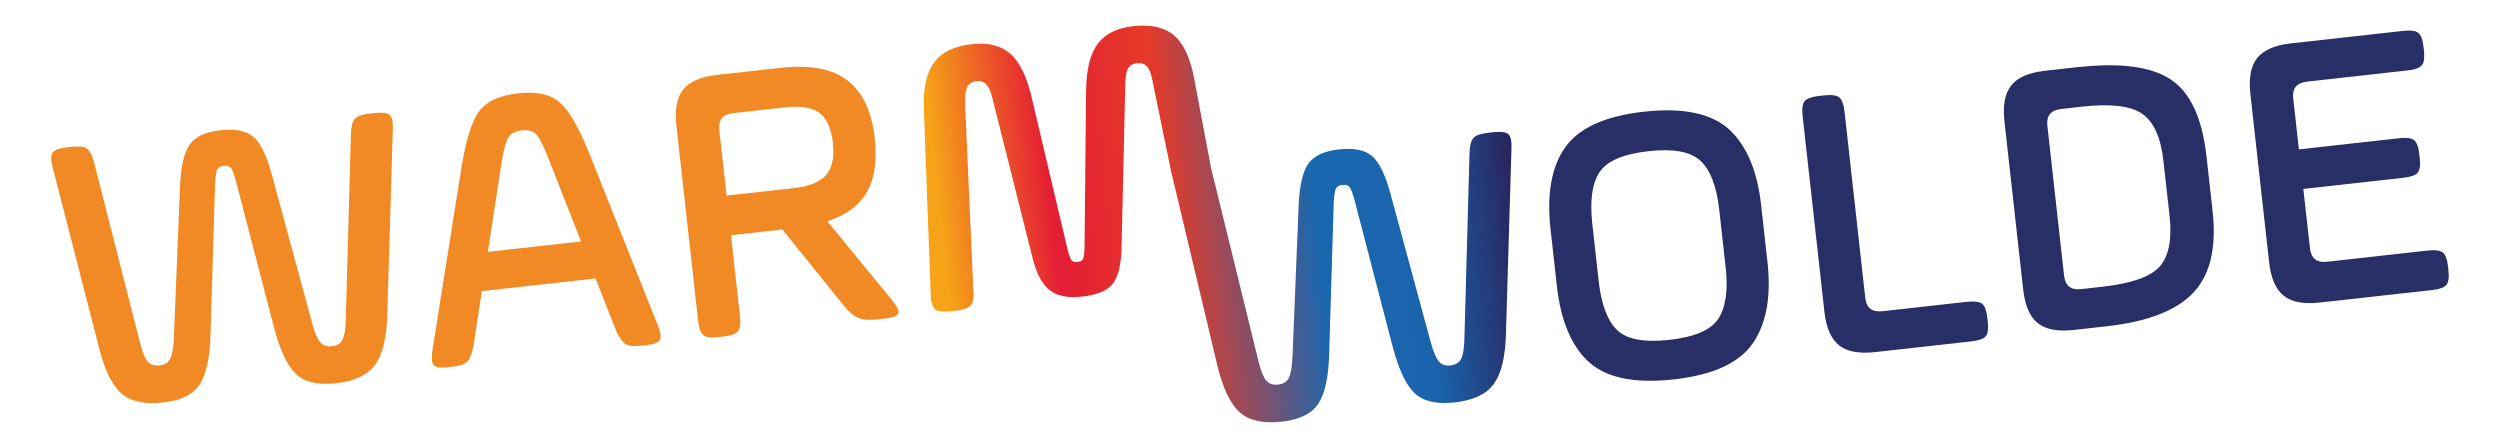 <?xml version="1.0" encoding="UTF-8"?><svg id="Laag_1" xmlns="http://www.w3.org/2000/svg" xmlns:xlink="http://www.w3.org/1999/xlink" viewBox="0 0 682.52 122.29"><defs><style>.cls-1{fill:#f18924;}.cls-2{fill:#282f67;}.cls-3{fill:url(#Naamloos_verloop_22);}</style><linearGradient id="Naamloos_verloop_22" x1="391.11" y1="94.94" x2="553.27" y2="94.94" gradientTransform="translate(-146.35 18.62) rotate(-6.35)" gradientUnits="userSpaceOnUse"><stop offset=".03" stop-color="#f6a318"/><stop offset=".22" stop-color="#e41e34"/><stop offset=".41" stop-color="#e63a28"/><stop offset=".66" stop-color="#1967af"/><stop offset=".83" stop-color="#1a64ad"/><stop offset="1" stop-color="#29235c"/></linearGradient></defs><path class="cls-1" d="M102.42,30.85l-1.54,.17c-2.02,.22-3.36,.7-4.01,1.43-.65,.73-1.01,2.11-1.07,4.14l-1.4,50.77c-.07,2.64-.38,4.45-.93,5.45-.55,1-1.52,1.58-2.9,1.73-1.31,.15-2.35-.21-3.11-1.07-.76-.87-1.5-2.59-2.22-5.16l-11.05-40.75c-1.39-5.12-3.06-8.51-5-10.18-1.95-1.67-4.95-2.27-9.02-1.82-4.04,.45-6.81,1.72-8.32,3.8-1.51,2.09-2.4,5.75-2.68,10.98l-1.71,42.16c-.14,2.68-.49,4.52-1.04,5.53-.56,1.01-1.5,1.59-2.83,1.73-1.4,.16-2.48-.19-3.24-1.03-.76-.84-1.48-2.58-2.13-5.19l-12.51-49.08c-.51-1.99-1.16-3.28-1.95-3.86-.79-.58-2.19-.75-4.19-.53l-1.53,.17c-1.96,.25-3.19,.73-3.68,1.43-.31,.47-.42,1.21-.34,2.25,.06,.53,.18,1.13,.36,1.79l12.62,49.07c1.53,6.14,3.55,10.33,6.07,12.57,2.55,2.26,6.37,3.11,11.47,2.54,4.89-.54,8.22-2.2,10-4.95,1.81-2.83,2.78-7.37,2.94-13.62l1.24-41.25c.1-1.89,.29-3.15,.57-3.75,.28-.61,.86-.96,1.75-1.06,.96-.11,1.63,.09,2.02,.6,.39,.51,.84,1.72,1.37,3.65l10.39,39.95c1.66,6.2,3.63,10.4,5.91,12.58,2.36,2.29,6.02,3.15,10.98,2.6,5.1-.57,8.66-2.24,10.69-5.02,2.05-2.81,3.16-7.35,3.33-13.61l1.51-50.67c.03-.69,.02-1.29-.04-1.83-.11-1.02-.37-1.71-.77-2.09-.64-.57-1.97-.76-3.99-.57Z"/><path class="cls-1" d="M160.85,41.85c-2.74-6.88-5.34-11.43-7.81-13.67-2.49-2.38-6.35-3.28-11.58-2.7-5.23,.58-8.85,2.31-10.86,5.19-1.88,2.72-3.42,7.74-4.61,15.04l-7.97,50.18c-.14,1.02-.17,1.85-.1,2.48s.24,1.05,.53,1.34c.55,.58,1.79,.77,3.73,.55l1.45-.16c1.93-.21,3.24-.68,3.95-1.4,.71-.72,1.26-2.1,1.66-4.16l2.31-15.07,31.04-3.46,5.61,14.28c.85,1.88,1.71,3.08,2.57,3.62,.86,.53,2.28,.69,4.25,.47l1.48-.16c2.01-.22,3.22-.68,3.65-1.37,.18-.31,.24-.78,.17-1.41-.07-.67-.29-1.47-.64-2.39l-18.81-47.2Zm-27.66,26.9l3.77-24.56c.54-3.39,1.15-5.62,1.82-6.69,.67-1.07,1.9-1.7,3.69-1.9,1.74-.19,3.04,.15,3.9,1.04,.86,.9,1.92,2.97,3.21,6.23l9.05,23.05-25.43,2.83Z"/><path class="cls-1" d="M225.89,60.42c5.22-1.73,8.85-4.45,10.88-8.16,2.03-3.7,2.71-8.53,2.05-14.49-.81-7.3-3.28-12.56-7.41-15.78-4.12-3.22-10.3-4.37-18.52-3.45l-17.22,1.92c-4.36,.49-7.4,1.81-9.14,3.97-1.73,2.17-2.36,5.43-1.87,9.79l5.94,53.37c.23,2.02,.7,3.32,1.43,3.91,.73,.58,2.1,.76,4.12,.53l1.38-.15c2.02-.22,3.33-.7,3.93-1.43,.6-.73,.79-2.11,.56-4.13l-2.46-22.11,14.03-1.56,16.73,20.74c1.46,1.78,2.8,2.91,4.04,3.42,1.24,.51,2.98,.64,5.21,.39l1.86-.21c2.27-.25,3.54-.72,3.83-1.4,.06-.15,.07-.33,.05-.54-.08-.71-.68-1.75-1.8-3.13l-17.62-21.5Zm-27.52-7l-2-17.96c-.3-2.73,.94-4.25,3.74-4.57l13.98-1.56c4.46-.5,7.69,.02,9.67,1.53,1.98,1.52,3.19,4.25,3.63,8.18,.43,3.83-.17,6.72-1.78,8.67-1.61,1.95-4.63,3.18-9.06,3.67l-18.18,2.02Z"/><path class="cls-3" d="M407.81,36.08l-1.54,.17c-2.02,.22-3.36,.7-4.01,1.43-.65,.73-1.01,2.11-1.07,4.14l-1.4,50.77c-.07,2.64-.38,4.45-.93,5.45-.55,1-1.52,1.58-2.9,1.73-1.31,.15-2.35-.21-3.11-1.07-.76-.87-1.5-2.59-2.22-5.16l-11.05-40.75c-1.39-5.12-3.06-8.51-5-10.18-1.95-1.67-4.95-2.27-9.02-1.82-4.04,.45-6.81,1.72-8.32,3.8-1.51,2.09-2.4,5.75-2.68,10.98l-1.71,42.16c-.14,2.68-.49,4.52-1.04,5.53-.56,1.01-1.5,1.59-2.83,1.73-1.4,.16-2.48-.19-3.24-1.03-.76-.84-1.48-2.58-2.13-5.19l-12.98-52.91h0s-4.6-24.36-4.6-24.36c-1.06-5.66-2.89-9.6-5.49-11.83-2.6-2.22-6.32-3.06-11.18-2.52-4.43,.49-7.66,2.1-9.69,4.83-2.03,2.73-3.08,6.96-3.16,12.7l-.42,42.65c-.03,1.7-.16,2.8-.39,3.31-.23,.51-.72,.81-1.46,.89-.82,.09-1.39-.08-1.73-.5-.34-.43-.7-1.48-1.11-3.15l-9.78-41.43c-1.34-5.63-3.28-9.56-5.82-11.79-2.53-2.23-6.05-3.09-10.53-2.59-4.77,.53-8.19,2.18-10.25,4.96-2.07,2.78-3,7.01-2.8,12.69l1.88,50.8c0,.39,.03,.75,.07,1.07,.2,1.45,.57,2.41,1.13,2.89,.71,.57,2.05,.74,4.04,.52l1.64-.18c2.05-.23,3.4-.72,4.05-1.47s.88-2.13,.7-4.11l-2.25-50.66c-.11-2.25,.09-3.85,.57-4.8,.49-.95,1.32-1.49,2.49-1.62,1.17-.13,2.11,.19,2.81,.97,.7,.78,1.3,2.31,1.81,4.59l10.83,43.08c1.08,4.18,2.65,7.03,4.72,8.54s4.96,2.06,8.69,1.64c4.07-.45,6.85-1.59,8.33-3.43,1.48-1.84,2.3-4.99,2.45-9.45l1.02-44.49c0-2.3,.23-3.9,.7-4.8,.47-.9,1.28-1.41,2.41-1.53,1.27-.14,2.24,.17,2.9,.93,.66,.76,1.19,2.32,1.59,4.64l4.95,24.05,.91,3.81,11.74,49.3c1.53,6.14,3.55,10.33,6.07,12.57,2.55,2.26,6.37,3.11,11.47,2.54,4.89-.54,8.22-2.2,10-4.95,1.81-2.83,2.78-7.37,2.94-13.62l1.24-41.25c.1-1.89,.29-3.15,.57-3.75,.28-.61,.86-.96,1.75-1.06,.96-.11,1.63,.09,2.02,.6,.39,.51,.84,1.72,1.37,3.65l10.39,39.95c1.66,6.2,3.63,10.4,5.91,12.58,2.36,2.29,6.02,3.15,10.98,2.6,5.1-.57,8.66-2.24,10.69-5.02,2.05-2.81,3.16-7.35,3.33-13.61l1.51-50.67c.03-.69,.02-1.29-.04-1.83-.11-1.02-.37-1.71-.77-2.09-.64-.57-1.97-.76-3.99-.57Z"/><path class="cls-2" d="M448.83,30.49c-10.72,1.19-17.95,4.51-21.68,9.95-3.61,5.28-4.89,12.62-3.85,22.01l1.73,15.57c1.05,9.46,3.93,16.37,8.64,20.72,4.78,4.42,12.55,6.03,23.29,4.84,10.67-1.19,17.85-4.47,21.55-9.83,3.73-5.4,5.07-12.78,4.03-22.13l-1.73-15.57c-1.04-9.35-3.92-16.23-8.65-20.62-4.84-4.48-12.62-6.13-23.34-4.93Zm22.29,42.4c.7,6.27,.04,10.97-1.99,14.1-1.99,3.09-6.45,5.02-13.37,5.79-6.92,.77-11.69-.13-14.32-2.71-2.62-2.58-4.28-7.02-4.99-13.33l-1.73-15.57c-.71-6.42-.07-11.11,1.93-14.1,1.99-3.1,6.45-5.02,13.37-5.79,6.92-.77,11.69,.13,14.31,2.71,2.65,2.5,4.33,6.94,5.04,13.32l1.73,15.57Z"/><path class="cls-2" d="M537.12,82.38l-23.23,2.59c-2.8,.31-4.35-.91-4.66-3.68l-5.66-50.81c-.23-2.02-.71-3.32-1.46-3.9-.74-.58-2.13-.76-4.15-.53l-1.38,.15c-2.02,.23-3.32,.7-3.91,1.43-.58,.73-.76,2.1-.53,4.12l5.94,53.37c.49,4.36,1.81,7.4,3.98,9.14,2.16,1.73,5.43,2.35,9.79,1.87l26.47-2.95c1.95-.22,3.21-.68,3.8-1.39s.77-2.06,.55-4.04l-.11-1.01c-.22-1.95-.69-3.22-1.42-3.79-.73-.58-2.07-.77-4.02-.55Z"/><path class="cls-2" d="M567.28,18.32l-9.04,1.01c-4.36,.49-7.4,1.81-9.14,3.97-1.73,2.17-2.36,5.43-1.87,9.79l5.12,45.98c.49,4.36,1.81,7.4,3.98,9.14,2.16,1.73,5.43,2.35,9.79,1.87l9.04-1.01c11.23-1.25,19.13-4.33,23.7-9.23,4.57-4.9,6.3-12.3,5.2-22.18l-1.68-15.04c-1.16-10.45-4.44-17.44-9.82-20.97-5.34-3.49-13.77-4.6-25.28-3.31Zm25.03,40.64c.71,6.41-.21,11.04-2.76,13.87-2.49,2.75-7.69,4.57-15.59,5.45l-5.79,.65c-2.8,.31-4.35-.91-4.66-3.68l-4.56-40.92c-.3-2.73,.94-4.25,3.74-4.57l5.79-.65c7.83-.87,13.3-.21,16.42,2,3.12,2.2,5.03,6.47,5.73,12.81l1.68,15.04Z"/><path class="cls-2" d="M629.82,22.28l27.59-3.07c1.95-.22,3.21-.69,3.8-1.42,.58-.73,.76-2.08,.54-4.07l-.11-.95c-.22-1.95-.69-3.22-1.42-3.8-.73-.58-2.07-.76-4.01-.55l-30.83,3.43c-4.36,.49-7.4,1.81-9.14,3.97-1.73,2.17-2.36,5.43-1.87,9.79l5.12,45.98c.49,4.36,1.81,7.4,3.98,9.14,2.16,1.73,5.43,2.35,9.79,1.87l30.83-3.43c1.95-.22,3.21-.68,3.8-1.39s.77-2.06,.55-4.04l-.11-1.01c-.22-1.95-.69-3.22-1.42-3.79-.73-.58-2.07-.77-4.02-.55l-27.59,3.07c-2.8,.31-4.35-.91-4.66-3.68l-1.81-16.21,27.43-3.05c1.95-.22,3.21-.68,3.8-1.39,.58-.72,.77-2.07,.54-4.07l-.11-.96c-.22-2-.7-3.27-1.43-3.85-.73-.57-2.06-.74-4.01-.52l-27.43,3.05-1.55-13.94c-.3-2.73,.94-4.24,3.74-4.55Z"/></svg>